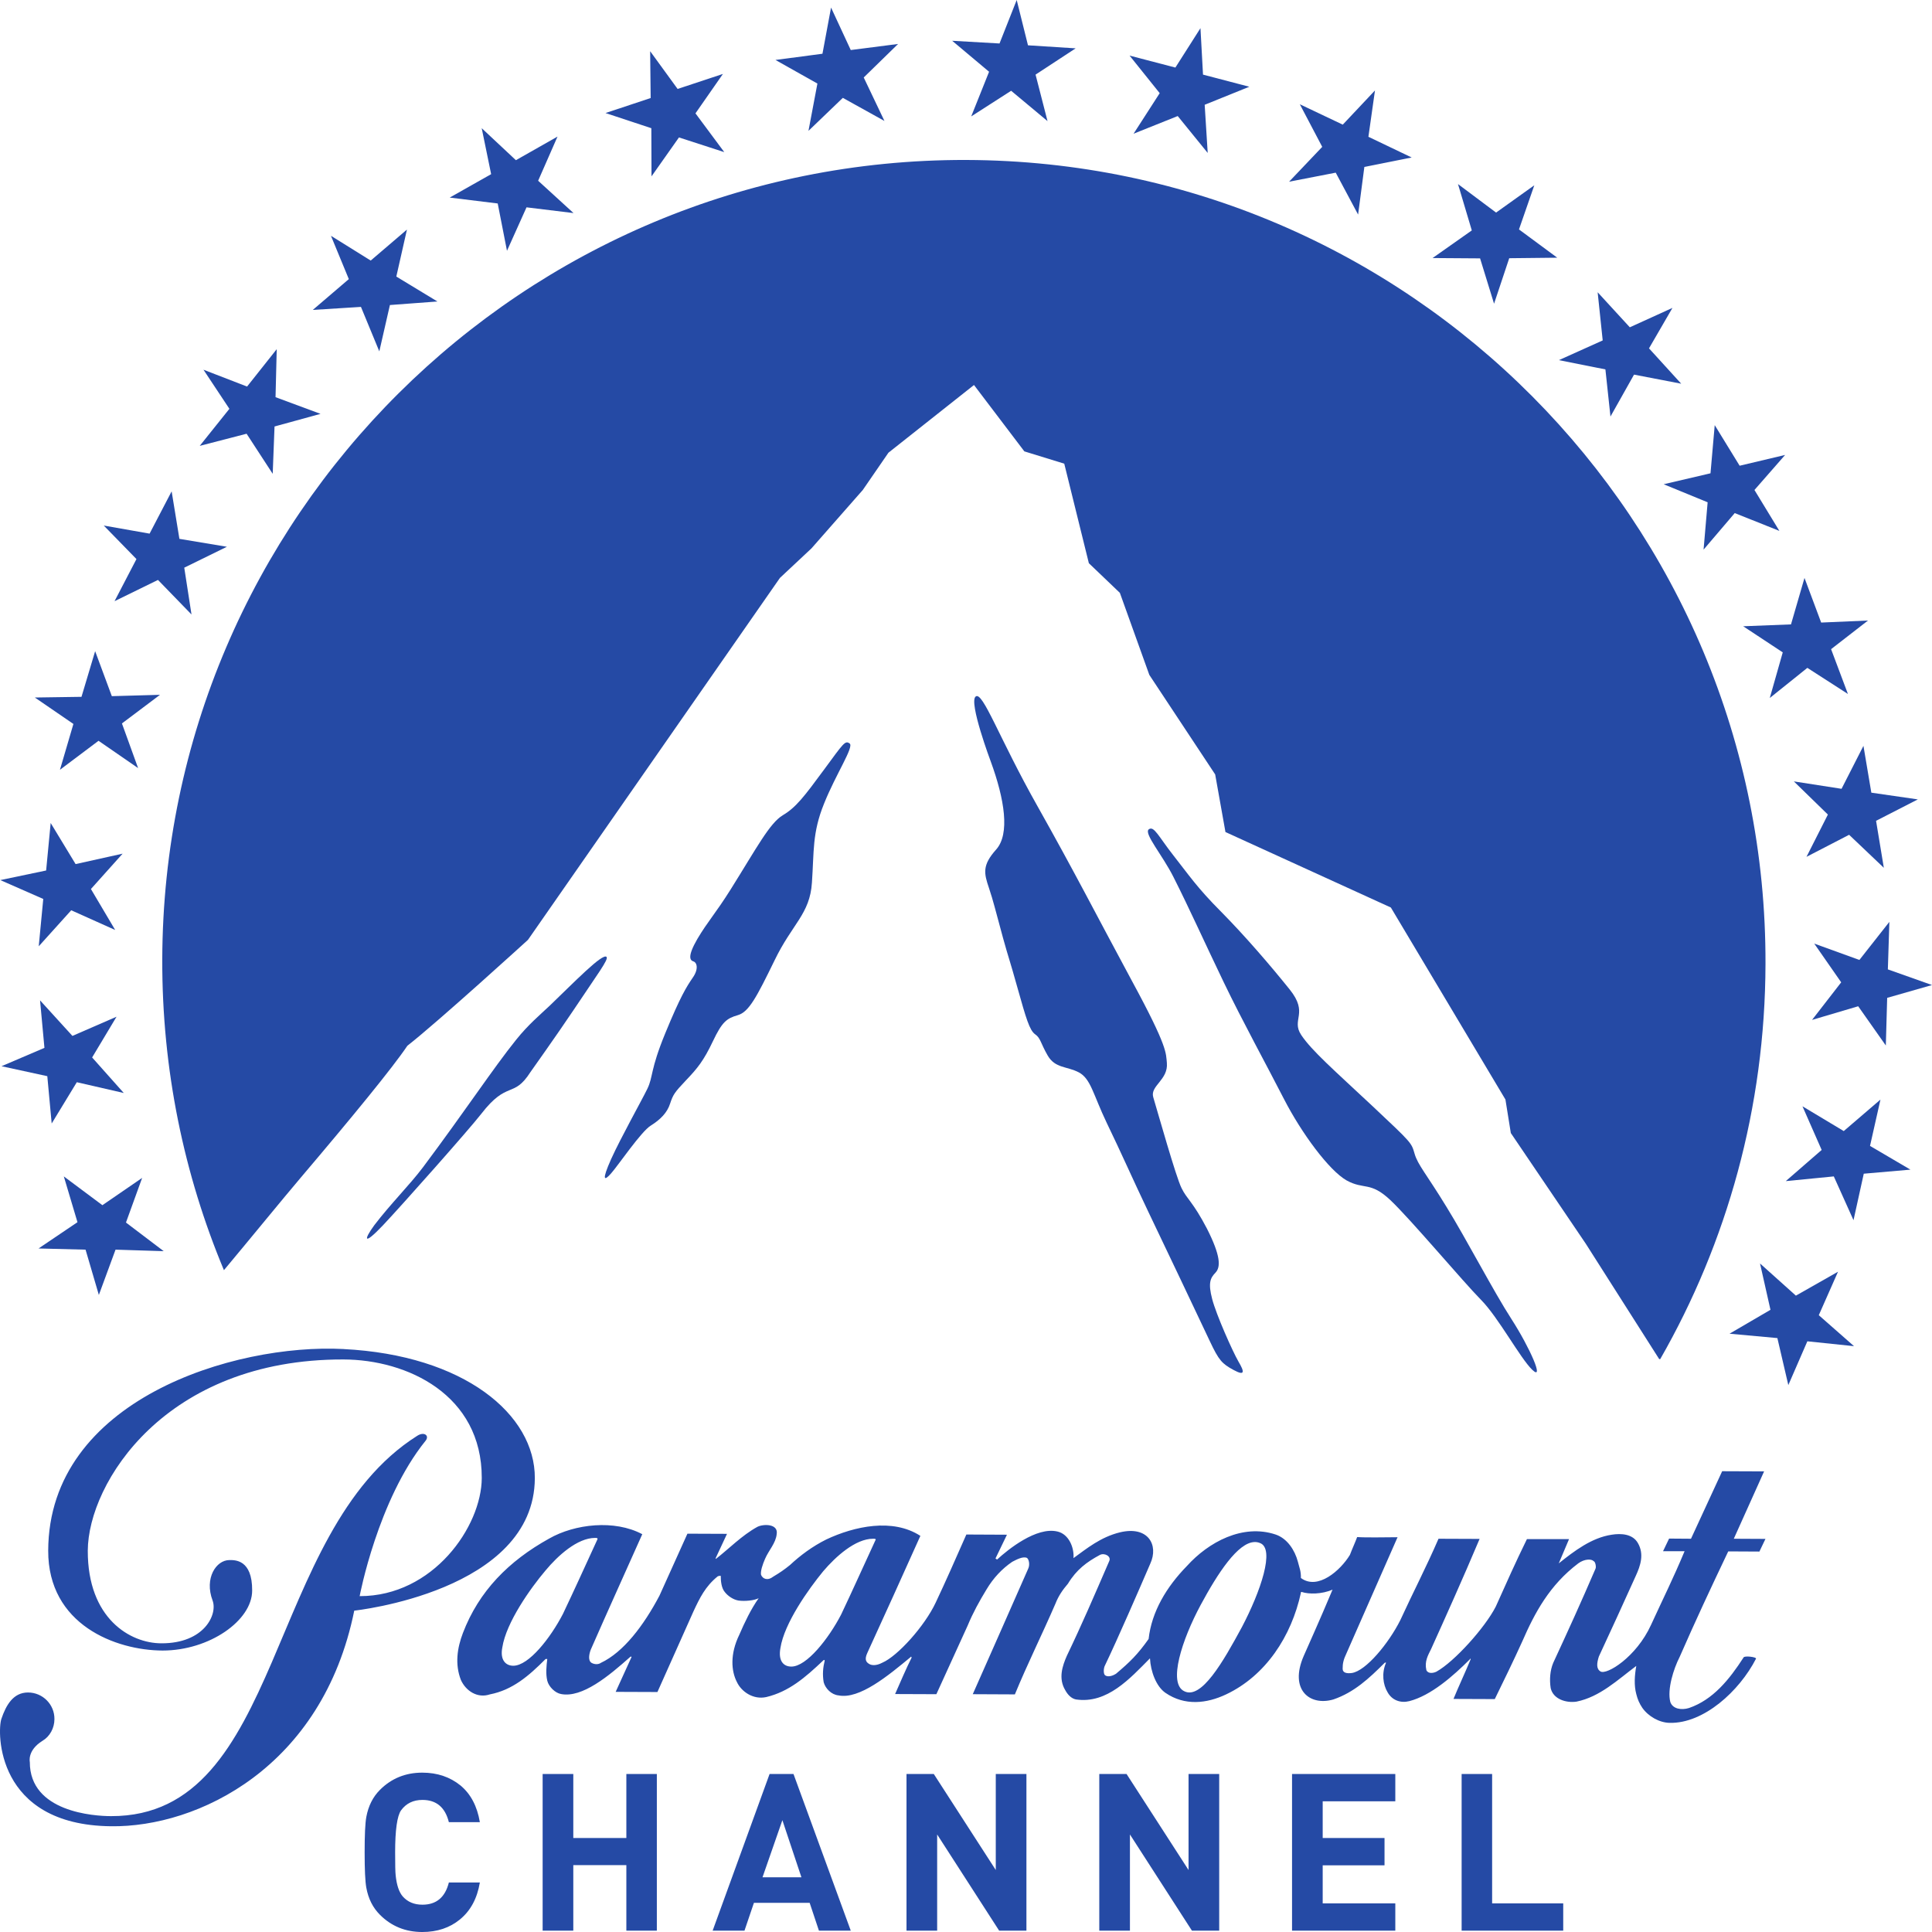 <?xml version="1.0" encoding="UTF-8" standalone="no"?>
<!-- Created with Inkscape (http://www.inkscape.org/) -->

<svg
   width="264.583mm"
   height="264.584mm"
   viewBox="0 0 264.583 264.584"
   version="1.1"
   id="svg5"
   xml:space="preserve"
   xmlns="http://www.w3.org/2000/svg"
   xmlns:svg="http://www.w3.org/2000/svg"><defs
     id="defs2">
	
	
	
	
	
	
	
	
	
	
	
	
	
	
	
</defs><g
     id="layer1"
     transform="translate(27.282,-16.071)"><path
       fill="#254aa5"
       d="m 13.858,177.401 c 7.011,-8.26 12.616,-15.086 14.645,-18.111 4.246,-3.32 16.518,-14.508 16.518,-14.508 l 34.509,-49.57 4.314,-4.039 7.035,-8.004 3.507,-5.098 11.718,-9.274 6.897,9.089 5.465,1.684 3.369,13.631 4.247,4.061 4.035,11.236 9.018,13.631 1.407,7.889 22.653,10.336 15.69,26.295 0.737,4.59 10.266,15.157 10.054,15.8 h 0.141 c 9.133,-15.937 14.371,-34.418 14.416,-54.116 C 214.681,87.46 165.662,38.164 105.042,37.978 44.399,37.819 -4.897,86.838 -5.06,147.459 c -0.044,15.086 2.977,29.479 8.445,42.558 3.572,-4.269 8.118,-9.847 10.473,-12.616"
       id="path1412"
       style="stroke-width:0.265" /><path
       fill="#254aa5"
       d="m 51.193,154.501 c 3.414,-5.12 4.89,-7.034 4.591,-7.382 -0.53,-0.578 -4.476,3.505 -7.774,6.668 -1.291,1.221 -2.953,2.606 -4.614,4.683 -3.137,3.898 -6.92,9.666 -12.756,17.462 -1.824,2.421 -4.474,5.049 -6.666,7.933 -1.455,1.984 -1.521,2.862 1.177,0.022 2.699,-2.857 11.878,-13.216 13.47,-15.271 3.598,-4.657 4.383,-2.051 6.736,-5.72 0,2.7e-4 3.575,-5.027 5.836,-8.395"
       id="path1414"
       style="stroke-width:0.265" /><path
       fill="#254aa5"
       d="m 72.814,137.819 c 3.552,-5.671 5.305,-9.018 7.105,-10.103 1.799,-1.058 2.953,-2.584 5.652,-6.249 2.699,-3.669 2.883,-4.017 3.506,-3.576 0.623,0.459 -1.891,4.198 -3.506,8.233 -1.638,4.039 -1.361,6.531 -1.661,10.821 -0.277,4.313 -2.699,5.627 -5.121,10.654 -2.445,5.009 -3.506,7.06 -5.029,7.496 -1.522,0.441 -2.145,0.9 -3.414,3.576 -1.269,2.677 -2.122,3.713 -3.691,5.354 -1.569,1.662 -1.753,1.936 -2.169,3.184 -0.392,1.243 -1.338,2.191 -2.629,2.998 -1.315,0.785 -4.498,5.491 -5.444,6.549 -0.946,1.085 -1.338,1.041 0,-1.958 1.361,-2.999 4.152,-7.96 4.96,-9.622 0.807,-1.658 0.369,-2.536 2.445,-7.589 2.076,-5.049 2.907,-6.364 3.76,-7.611 0.877,-1.244 0.554,-2.099 0.116,-2.236 -0.462,-0.141 -0.9,-0.622 0.53,-3.091 1.453,-2.447 2.445,-3.413 4.591,-6.83"
       id="path1416"
       style="stroke-width:0.265" /><path
       fill="#254aa5"
       d="m 110.072,144.491 c -1.153,-4.198 -1.245,-4.776 -1.915,-6.804 -0.692,-2.029 -0.946,-3.113 0.969,-5.261 1.938,-2.143 1.154,-6.919 -0.715,-12.039 0,0 -3.068,-8.167 -2.076,-8.93 0.969,-0.758 3.207,5.697 8.466,15.02 5.238,9.318 8.003,14.786 12.942,23.945 4.957,9.133 4.635,9.873 4.776,11.21 0.207,2.328 -2.311,3.135 -1.87,4.683 0.67,2.236 3.114,10.932 3.876,12.457 0.736,1.522 1.543,1.844 3.484,5.557 1.892,3.739 1.892,5.261 1.173,6.024 -0.714,0.736 -1.037,1.406 -0.459,3.62 0.578,2.192 2.765,7.104 3.599,8.56 0.851,1.428 0.899,2.006 -0.67,1.151 -1.57,-0.851 -2.006,-1.292 -3.25,-3.942 -1.248,-2.655 -6.46,-13.635 -8.467,-17.811 -1.984,-4.15 -3.761,-8.189 -5.653,-12.087 -1.87,-3.898 -2.17,-6.041 -3.828,-6.918 -1.64,-0.855 -3.208,-0.529 -4.246,-2.284 -1.015,-1.756 -0.968,-2.399 -1.73,-2.928 -0.761,-0.534 -1.246,-2.192 -2.398,-6.297 -1.154,-4.133 -1.177,-3.925 -2.008,-6.924"
       id="path1418"
       style="stroke-width:0.265" /><path
       fill="#254aa5"
       d="m 133.432,136.2 c 2.148,4.242 4.269,8.974 6.853,14.345 2.584,5.376 5.882,11.373 8.281,16.056 2.399,4.661 6.161,9.759 8.559,11.121 2.421,1.336 3.228,0.092 5.998,2.698 2.765,2.606 9.988,11.209 12.409,13.652 2.399,2.425 5.353,7.982 7.034,9.6 1.707,1.614 -0.344,-3.047 -2.836,-6.923 -2.492,-3.849 -6.161,-10.932 -8.925,-15.408 -2.747,-4.497 -3.925,-5.745 -4.361,-7.267 -0.441,-1.521 -0.348,-1.429 -5.697,-6.46 -5.375,-5.027 -8.396,-7.656 -9.829,-9.803 -1.428,-2.144 1.085,-2.928 -1.592,-6.249 -2.673,-3.325 -6.063,-7.267 -9.362,-10.614 -3.298,-3.298 -4.476,-5.098 -6.531,-7.704 -2.051,-2.606 -2.677,-4.128 -3.391,-3.598 -0.715,0.555 1.848,3.484 3.391,6.553"
       id="path1420"
       style="stroke-width:0.265" /><path
       fill="#254aa5"
       d="m 105.724,32.012 5.467,-3.51 4.983,4.154 -1.638,-6.367 5.491,-3.598 -6.529,-0.415 -1.545,-6.204 -2.353,5.953 -6.482,-0.37 5.052,4.242 z m 105.719,69.824 5.419,3.576 -1.777,6.249 5.146,-4.128 5.556,3.576 -2.306,-6.138 5.054,-3.92 -6.412,0.278 -2.284,-6.112 -1.848,6.363 z m 16.47,16.378 -2.999,5.882 -6.531,-1.014 4.661,4.542 -2.932,5.79 5.838,-3.021 4.754,4.52 -1.063,-6.434 5.719,-2.932 -6.367,-0.922 z m -11.787,81.104 1.499,6.438 2.606,-5.997 6.39,0.666 -4.824,-4.242 2.633,-5.953 -5.768,3.276 -4.912,-4.405 1.429,6.345 -5.605,3.272 z m 11.831,-22.512 6.39,-0.556 -5.534,-3.25 1.429,-6.345 -5.027,4.313 -5.653,-3.391 2.628,5.975 -4.912,4.269 6.575,-0.644 2.699,5.997 z m 3.299,-27.98 0.207,-6.509 -4.105,5.217 -6.183,-2.24 3.691,5.305 -3.991,5.146 6.319,-1.87 3.784,5.375 0.185,-6.526 6.138,-1.755 z M 127.958,34.384 l 6.046,-2.421 4.106,5.054 -0.414,-6.597 6.112,-2.469 -6.341,-1.662 -0.348,-6.363 -3.435,5.397 -6.275,-1.64 4.128,5.146 z m 78.617,50.474 -0.556,6.482 4.269,-5.005 6.112,2.443 -3.413,-5.605 4.198,-4.798 -6.227,1.477 -3.413,-5.56 -0.578,6.597 -6.412,1.499 z m -50.932,-45.142 3.064,5.741 0.856,-6.526 6.482,-1.292 -5.927,-2.836 0.899,-6.346 -4.41,4.683 -5.882,-2.791 3.069,5.834 -4.542,4.775 z m 30.564,25.674 6.368,1.27 0.692,6.456 3.228,-5.741 6.46,1.244 -4.41,-4.842 3.21,-5.539 -5.838,2.655 -4.405,-4.798 0.692,6.597 z m -10.795,-13.935 1.914,6.209 2.077,-6.231 6.575,-0.071 -5.239,-3.872 2.099,-6.046 -5.234,3.739 -5.217,-3.903 1.891,6.346 -5.371,3.784 z m -187.008,46.946 5.949,-2.91 4.591,4.732 -0.992,-6.411 5.839,-2.862 -6.504,-1.085 -1.063,-6.504 -3.02,5.79 -6.275,-1.107 4.476,4.591 z m -3.969,88.807 1.821,6.205 2.284,-6.205 6.597,0.207 -5.168,-3.92 2.214,-6.112 -5.442,3.735 -5.283,-3.942 1.87,6.27 -5.331,3.599 z m 77.505,-146.985 3.76,-5.331 6.205,2.011 -3.944,-5.309 3.76,-5.397 -6.205,2.055 -3.76,-5.168 0.069,6.412 -6.182,2.055 6.274,2.077 z m -21.061,3.713 1.269,6.482 2.676,-5.953 6.436,0.785 -4.845,-4.427 2.653,-6.046 -5.698,3.232 -4.683,-4.383 1.292,6.297 -5.675,3.206 z m -18.729,14.164 2.514,6.09 1.451,-6.346 6.507,-0.485 -5.629,-3.413 1.455,-6.434 -4.961,4.242 -5.446,-3.391 2.447,5.931 -4.934,4.22 z m 61.286,-24.108 4.706,-4.52 5.698,3.162 -2.837,-5.953 4.706,-4.59 -6.482,0.833 -2.699,-5.817 -1.176,6.324 -6.436,0.851 5.744,3.232 z M 6.488,75.47 10.064,80.96 10.315,74.477 16.612,72.749 10.452,70.464 10.615,63.89 6.554,69.009 0.583,66.703 4.133,72.057 0.071,77.132 Z m -25.559,46.02 5.283,-3.969 5.419,3.739 -2.214,-6.116 5.212,-3.92 -6.597,0.185 -2.284,-6.161 -1.87,6.253 -6.39,0.093 5.283,3.621 z m -2.906,24.174 4.449,-4.934 6.019,2.699 -3.321,-5.609 4.339,-4.842 -6.438,1.428 -3.413,-5.627 -0.622,6.504 -6.275,1.314 5.882,2.584 z m 1.773,24.267 3.44,-5.653 6.434,1.477 -4.335,-4.868 3.342,-5.578 -6.041,2.628 -4.432,-4.868 0.6,6.505 -5.878,2.513 6.271,1.363 z"
       id="path1422"
       style="stroke-width:0.265" /><path
       fill="#254aa5"
       d="m 208.565,217.551 -4.269,9.247 -2.999,-0.022 -0.829,1.729 h 2.95 c -1.592,3.805 -2.791,6.161 -4.591,10.081 -2.028,4.453 -6.09,6.896 -6.919,6.39 -0.622,-0.366 -0.507,-1.177 -0.229,-2.051 1.614,-3.483 3.435,-7.43 5.049,-11.029 0.648,-1.407 1.177,-2.977 0.3,-4.498 -0.714,-1.27 -2.306,-1.358 -3.599,-1.151 -2.743,0.415 -5.097,2.214 -7.241,3.921 l 1.407,-3.321 h -5.768 c -1.614,3.299 -2.748,5.856 -4.269,9.247 -1.477,2.884 -5.649,7.523 -8.118,8.903 -0.415,0.211 -1.155,0.326 -1.385,-0.207 -0.278,-1.2 0.229,-2.029 0.644,-2.88 1.87,-4.132 4.41,-9.781 6.646,-15.09 l -5.627,-0.022 c -1.707,3.947 -3.44,7.245 -5.239,11.165 -1.592,3.162 -4.683,6.919 -6.62,7.219 -0.67,0.093 -1.27,0 -1.27,-0.578 0,-0.714 0.093,-1.222 0.556,-2.187 L 164.11,226.59 c -1.544,0 -4.194,0.071 -5.534,-0.022 -0.229,0.644 -0.67,1.592 -0.992,2.443 -1.27,2.099 -4.383,4.89 -6.711,3.162 0.022,-0.97 -0.207,-1.385 -0.415,-2.236 -0.414,-1.57 -1.455,-3.183 -3.047,-3.717 -4.498,-1.499 -9.181,1.019 -12.154,4.317 -2.791,2.858 -4.824,6.248 -5.239,9.988 -1.499,2.121 -2.562,3.158 -4.476,4.771 -0.322,0.212 -1.085,0.534 -1.499,0.185 -0.229,-0.185 -0.207,-0.965 0,-1.336 1.707,-3.554 4.705,-10.451 6.204,-13.935 1.177,-2.558 -0.3,-5.212 -4.15,-4.29 -2.655,0.648 -4.547,2.218 -6.368,3.532 0.115,-1.407 -0.622,-3.298 -2.214,-3.647 -2.86,-0.67 -6.736,2.447 -8.236,3.832 -0.069,0 -0.23,-0.141 -0.23,-0.141 l 1.568,-3.25 -5.559,-0.027 c -1.499,3.391 -2.791,6.346 -4.198,9.322 -1.499,3.206 -5.213,7.334 -7.312,8.233 -0.877,0.463 -1.522,0.37 -1.846,0.141 -0.323,-0.207 -0.646,-0.534 -0.207,-1.477 2.583,-5.631 4.591,-10.081 7.266,-16.034 -3.806,-2.465 -9.042,-1.314 -12.871,0.486 -1.915,0.948 -3.598,2.213 -4.983,3.505 -0.761,0.622 -1.407,1.063 -2.261,1.57 -0.83,0.644 -1.476,0.322 -1.707,-0.229 -0.092,-0.511 0.231,-1.455 0.554,-2.192 0.507,-1.177 1.477,-2.148 1.592,-3.391 0.231,-1.407 -1.777,-1.407 -2.63,-0.992 -2.146,1.173 -3.967,3.064 -5.651,4.357 -0.115,0.093 -0.115,0 0,-0.229 l 1.476,-3.162 -5.421,-0.022 -3.83,8.489 c -2.168,4.105 -4.937,7.752 -8.028,9.203 -0.323,0.234 -0.853,0.234 -1.269,0 -0.53,-0.322 -0.323,-1.244 -0.115,-1.799 2.468,-5.627 4.406,-9.869 7.059,-15.822 -3.806,-2.029 -9.25,-1.407 -12.756,0.6 -5.536,3.069 -9.619,7.197 -11.81,12.938 -0.784,2.054 -1.108,4.269 -0.278,6.416 0.669,1.499 2.261,2.558 3.968,1.984 3.091,-0.6 5.328,-2.518 7.635,-4.846 h 0.231 c -0.116,0.948 -0.231,2.006 0,2.977 0.207,0.829 1.084,1.685 1.891,1.821 2.883,0.556 6.505,-2.443 9.481,-5.097 0.115,-0.093 0.231,0 0.115,0.141 l -2.122,4.657 5.72,0.022 4.937,-11.046 c 0.853,-1.826 1.615,-3.417 3.322,-4.798 0.208,-0.093 0.507,-0.093 0.415,0 0,0.666 0.092,1.592 0.53,2.121 0.415,0.556 1.177,1.085 1.915,1.199 0.854,0.115 2.122,0 2.745,-0.322 -1.061,1.499 -1.915,3.298 -2.653,5.005 -1.292,2.651 -1.107,4.983 -0.323,6.482 0.6,1.292 2.214,2.443 4.013,2.051 3.091,-0.736 5.306,-2.651 7.774,-4.983 0.115,-0.137 0.231,-0.137 0.231,0 -0.231,0.926 -0.323,1.891 -0.138,2.954 0.231,0.856 1.061,1.707 2.03,1.799 2.861,0.578 6.828,-2.721 9.896,-5.261 0,-0.115 0.115,0 0.115,0.093 -0.646,1.27 -1.707,3.713 -2.261,4.983 l 5.652,0.022 4.291,-9.41 c 0.715,-1.729 1.592,-3.321 2.561,-4.912 0.945,-1.592 2.146,-2.862 3.53,-3.805 0.623,-0.322 1.476,-0.785 2.03,-0.534 0.277,0.211 0.415,0.948 0.161,1.477 -2.537,5.746 -5.006,11.373 -7.59,17.184 l 5.768,0.027 c 1.707,-4.154 3.714,-8.167 5.56,-12.435 0.415,-1.063 0.992,-1.892 1.705,-2.721 1.177,-1.94 2.584,-2.977 4.383,-3.947 0.648,-0.322 1.592,0.207 1.27,0.856 -2.055,4.749 -3.762,8.718 -5.79,12.938 -0.623,1.411 -1.2,3.117 -0.229,4.732 0.322,0.6 0.829,1.151 1.473,1.27 4.269,0.622 7.381,-2.861 10.129,-5.631 0.093,1.799 0.851,3.854 2.121,4.727 2.628,1.803 5.627,1.478 8.304,0.212 5.424,-2.562 8.952,-7.959 10.244,-13.913 0,-0.115 0,-0.115 0.115,-0.115 0.948,0.322 2.769,0.322 4.22,-0.322 -1.773,4.242 -3.391,7.796 -3.942,9.066 -2.033,4.657 0.829,6.919 4.057,5.975 2.84,-0.97 4.89,-2.884 7.016,-5.009 0.115,-0.066 0.185,-0.066 0.185,0 -0.604,1.384 -0.419,2.977 0.229,4.039 0.622,1.107 1.799,1.499 2.977,1.199 2.95,-0.763 5.976,-3.413 8.304,-5.746 0,-0.093 0.093,-0.093 0.093,0 -0.714,1.733 -1.707,3.854 -2.355,5.446 l 5.653,0.022 c 1.266,-2.584 2.557,-5.234 3.762,-7.889 1.706,-3.92 3.735,-7.726 7.677,-10.702 0.855,-0.622 1.799,-0.622 2.099,-0.3 0.256,0.071 0.37,0.829 0.256,1.036 -1.962,4.569 -3.762,8.515 -5.79,12.894 -0.436,1.041 -0.529,2.306 -0.348,3.462 0.348,1.521 2.125,2.055 3.532,1.848 3.206,-0.648 5.627,-2.977 8.189,-4.89 -0.229,1.292 -0.322,2.65 0,3.849 0.185,0.741 0.415,1.27 0.829,1.892 0.829,1.177 2.333,2.029 3.739,2.055 4.657,0.115 9.547,-4.339 11.831,-8.788 0.093,-0.234 -1.614,-0.441 -1.707,-0.163 -1.935,2.999 -4.176,5.79 -7.474,6.919 -1.058,0.326 -2.235,0.119 -2.557,-0.829 -0.441,-1.729 0.437,-4.52 1.287,-6.182 2.148,-4.913 4.176,-9.247 6.646,-14.438 l 4.269,0.022 0.829,-1.733 -4.335,-0.022 4.15,-9.225 z m -154.345,9.133 c 0.184,0 0.415,0 0.3,0.23 -2.099,4.568 -2.999,6.575 -4.706,10.173 -1.707,3.299 -4.683,7.104 -6.805,7.104 -0.992,0 -1.845,-0.736 -1.499,-2.514 0.53,-3.413 3.852,-8.096 5.905,-10.517 1.684,-2.029 4.361,-4.476 6.806,-4.476 z m 38.061,0.115 c 0.231,0 0.461,0 0.323,0.207 -2.122,4.591 -2.999,6.597 -4.706,10.195 -1.707,3.276 -4.706,7.104 -6.805,7.104 -1.061,0 -1.823,-0.758 -1.499,-2.536 0.53,-3.413 3.853,-8.074 5.859,-10.517 1.707,-2.006 4.406,-4.454 6.828,-4.454 z m 52.264,0.45 c 0.238,-0.004 0.471,0.035 0.701,0.128 2.143,0.736 0.088,6.689 -2.447,11.509 -2.584,4.776 -5.561,9.988 -7.911,8.789 -2.24,-1.085 -0.3,-7.056 2.258,-11.809 2.342,-4.348 5.102,-8.581 7.4,-8.617 z M 19.759,200.821 c 16.515,0.829 26.25,8.952 26.203,17.691 -0.069,15.527 -24.73,18.133 -24.73,18.133 -4.357,21.52 -21.475,29.686 -33.307,29.527 -15.849,-0.163 -15.593,-13.013 -15.02,-14.698 0.648,-1.914 1.641,-3.621 3.647,-3.621 2.006,0 3.643,1.636 3.62,3.647 0,1.221 -0.622,2.373 -1.636,2.972 -2.121,1.318 -1.733,2.906 -1.733,2.906 -0.022,6.853 8.815,7.408 11.121,7.408 23.689,0.066 21.061,-38.916 41.936,-52.088 0.968,-0.622 1.706,0 1.13,0.692 -6.549,8.118 -9.019,21.268 -9.019,21.268 10.057,0.022 16.7,-9.529 16.723,-16.171 0.023,-11.417 -10.219,-16.219 -18.937,-16.241 -24.408,-0.066 -34.974,16.933 -35.018,26.185 -0.022,9.296 5.812,12.687 10.081,12.687 5.861,0.022 7.726,-3.947 7.011,-5.861 -1.151,-3.047 0.485,-5.539 2.306,-5.539 0.714,0 3.14,-0.115 3.113,4.176 0,4.105 -5.856,8.215 -12.272,8.215 -6.412,-0.027 -15.685,-3.532 -15.659,-13.679 0.066,-20.646 25.44,-28.398 40.437,-27.613"
       id="path1424"
       style="stroke-width:0.265" /><path
       fill="#254aa5"
       d="m 38.434,273.872 c -0.369,2.192 -1.269,3.872 -2.745,5.076 -1.384,1.129 -3.091,1.707 -5.144,1.707 -2.285,0 -4.221,-0.785 -5.791,-2.355 -0.97,-0.97 -1.592,-2.191 -1.87,-3.713 -0.159,-0.877 -0.229,-2.491 -0.229,-4.846 0,-2.35 0.07,-3.964 0.229,-4.842 0.278,-1.499 0.9,-2.747 1.87,-3.713 1.57,-1.57 3.506,-2.355 5.791,-2.355 2.076,0 3.806,0.6 5.236,1.755 1.407,1.173 2.284,2.836 2.653,5.027 h -4.244 c -0.507,-2.029 -1.707,-3.047 -3.622,-3.047 -1.267,0 -2.238,0.485 -2.93,1.433 -0.529,0.758 -0.807,2.677 -0.807,5.741 0,1.662 0.022,2.725 0.071,3.139 0.137,1.336 0.459,2.329 0.992,2.928 0.666,0.736 1.543,1.107 2.674,1.107 1.915,0 3.114,-1.014 3.622,-3.043 h 4.244 z"
       id="path1426"
       style="stroke-width:0.265" /><path
       fill="#254aa5"
       d="m 62.671,280.469 h -4.175 v -8.974 h -7.266 v 8.974 h -4.198 v -21.453 h 4.198 v 8.766 h 7.266 v -8.766 h 4.175 z"
       id="path1428"
       style="stroke-width:0.265" /><path
       fill="#254aa5"
       d="m 89.229,280.469 h -4.36 l -1.269,-3.806 h -7.635 l -1.292,3.806 h -4.36 l 7.797,-21.453 h 3.276 z m -6.759,-7.311 -2.606,-7.819 -2.722,7.819 z"
       id="path1430"
       style="stroke-width:0.265" /><path
       fill="#254aa5"
       d="m 113.285,280.469 h -3.736 l -8.489,-13.172 v 13.172 h -4.198 v -21.453 h 3.737 l 8.489,13.15 v -13.15 h 4.198 z"
       id="path1432"
       style="stroke-width:0.265" /><path
       fill="#254aa5"
       d="m 139.685,280.469 h -3.735 l -8.489,-13.172 v 13.172 h -4.198 v -21.453 h 3.735 l 8.489,13.15 v -13.15 h 4.198 z"
       id="path1434"
       style="stroke-width:0.265" /><path
       fill="#254aa5"
       d="m 163.802,280.469 h -14.142 v -21.453 h 14.142 v 3.739 h -9.944 v 5.027 h 8.467 v 3.74 h -8.467 v 5.212 h 9.944 z"
       id="path1436"
       style="stroke-width:0.265" /><path
       fill="#254aa5"
       d="m 186.798,280.469 h -13.913 v -21.453 h 4.176 v 17.718 h 9.737 z"
       id="path1438"
       style="stroke-width:0.265" /></g></svg>
